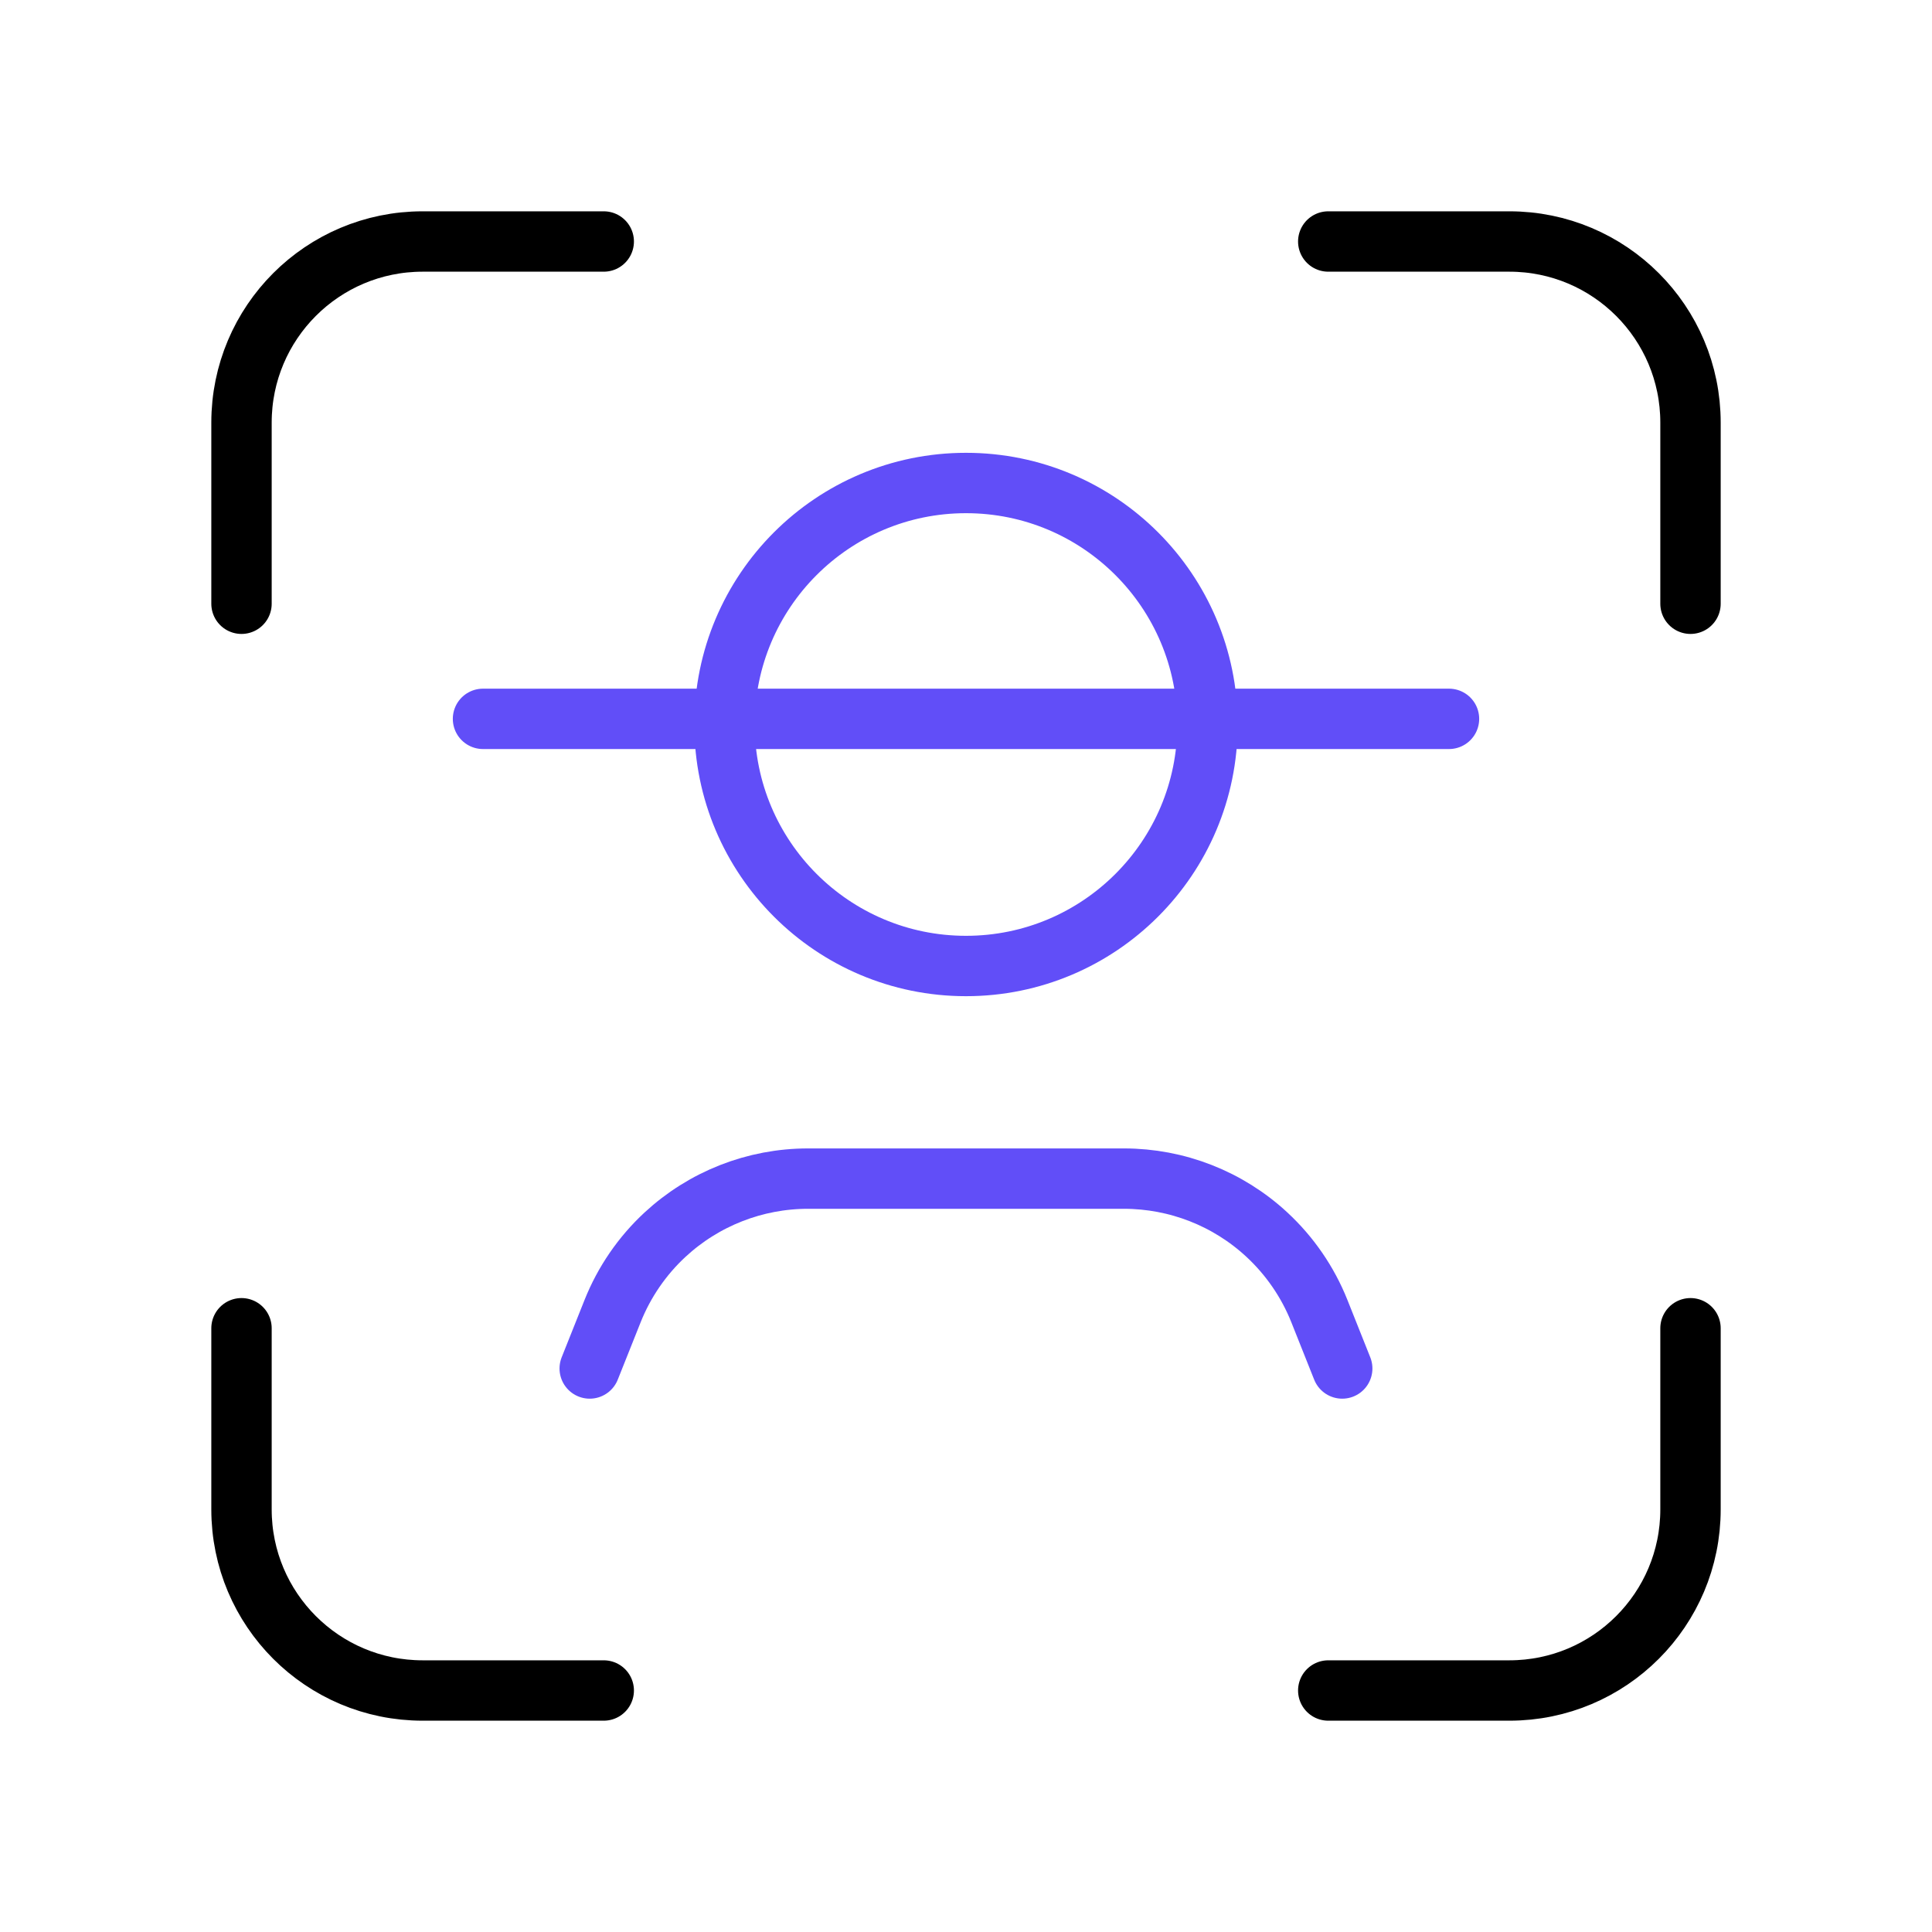 <svg xmlns="http://www.w3.org/2000/svg" width="64" height="64" viewBox="0 0 64 64" fill="none"><path d="M20 8H14C10.685 8 8 10.685 8 14V20" stroke="black" stroke-width="2" stroke-linecap="round" stroke-linejoin="round"></path><path d="M8 44V50C8 53.315 10.685 56 14 56H20" stroke="black" stroke-width="2" stroke-linecap="round" stroke-linejoin="round"></path><path d="M44 56H50C53.315 56 56 53.315 56 50V44" stroke="black" stroke-width="2" stroke-linecap="round" stroke-linejoin="round"></path><path d="M56 20V14C56 10.685 53.315 8 50 8H44" stroke="black" stroke-width="2" stroke-linecap="round" stroke-linejoin="round"></path><path d="M16 23.813H48" stroke="#614EF8" stroke-width="2" stroke-linecap="round" stroke-linejoin="round"></path><path d="M44.463 45.333L43.706 43.432C43.322 42.469 42.727 41.603 41.967 40.899V40.899C40.679 39.704 38.986 39.043 37.231 39.043H26.767C25.01 39.043 23.319 39.707 22.031 40.899V40.899C21.271 41.603 20.677 42.469 20.293 43.432L19.535 45.333" stroke="#614EF8" stroke-width="2" stroke-linecap="round" stroke-linejoin="round"></path><path fill-rule="evenodd" clip-rule="evenodd" d="M32 32C36.418 32 40 28.418 40 24C40 19.582 36.418 16 32 16C27.582 16 24 19.582 24 24C24 28.418 27.582 32 32 32Z" stroke="#614EF8" stroke-width="2" stroke-linecap="round" stroke-linejoin="round"></path></svg>